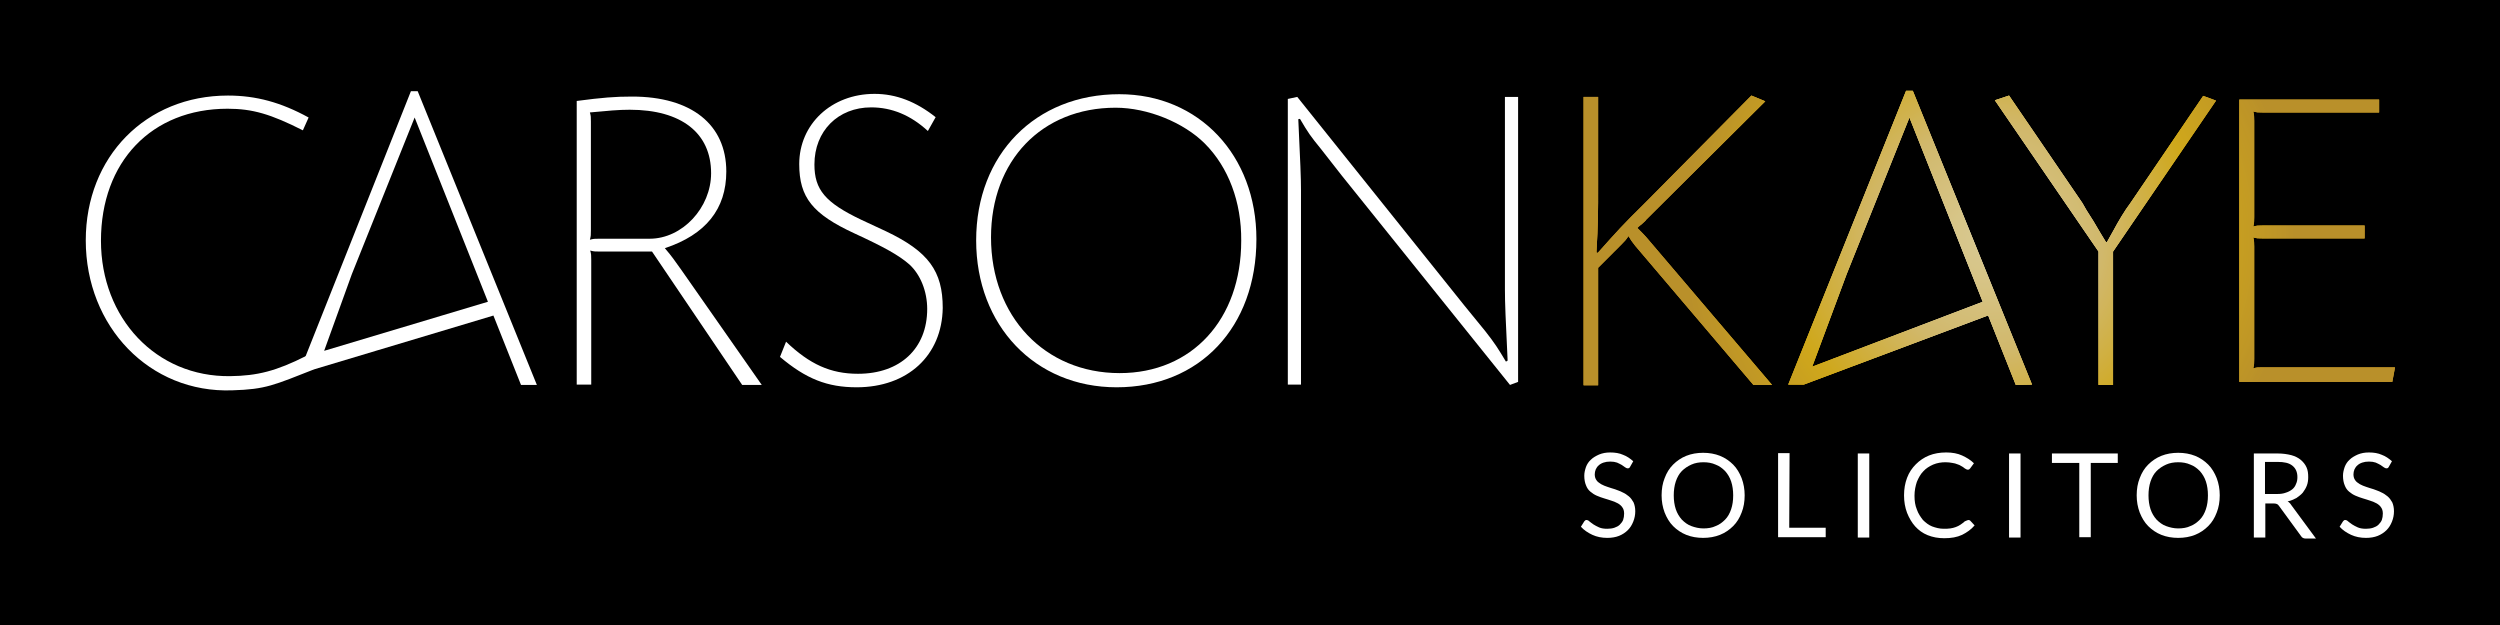 <?xml version="1.0" encoding="utf-8"?>
<!-- Generator: Adobe Illustrator 28.0.0, SVG Export Plug-In . SVG Version: 6.00 Build 0)  -->
<svg version="1.1" id="Layer_2_00000148619096025375056390000002473934726485010314_"
	 xmlns="http://www.w3.org/2000/svg" xmlns:xlink="http://www.w3.org/1999/xlink" x="0px" y="0px" viewBox="0 0 740.4 185.2"
	 style="enable-background:new 0 0 740.4 185.2;" xml:space="preserve">
<style type="text/css">
	.st0{fill:#FFFFFF;}
	.st1{fill:url(#SVGID_1_);}
	.st2{fill:url(#SVGID_00000179626897994457889840000016719874412263524744_);}
	.st3{opacity:0.43;fill:#A58A40;enable-background:new    ;}
</style>
<g>
	<rect width="740.4" height="185.2"/>
	<path class="st0" d="M68.8,115.6c-24.5,0.9-43.4-18.9-43.4-44.4c0-24.8,17.8-42.9,42.1-42.9c8.3,0,15.7,2,23.9,6.5l-1.7,3.8
		c-9.5-4.8-14.9-6.4-22.3-6.4c-22.5,0-37.5,15.7-37.5,39.1c0,22.9,16.3,40.4,38.3,40.1c8-0.1,13.6-1.5,22.5-6l2.8,3.8
		C81,114.1,78.8,115.3,68.8,115.6z"/>
	<path class="st0" d="M219.8,114l-26.7-39.5h-15.5c-1.4,0-1.7,0-2.8-0.3c0.3,1.1,0.3,1.4,0.3,2.8v36.9h-4.3v-84
		c7.6-1,11.3-1.3,16.4-1.3c17.6,0,27.9,8.3,27.9,22.2c0,11.1-6.1,18.7-18.2,22.7c2.3,2.7,2.7,3.4,5,6.6l23.7,33.9
		C225.6,114,219.8,114,219.8,114z M186.5,32.5c-3.3,0-6.5,0.3-11.8,0.8c0.3,1,0.3,1.4,0.3,2.7v14.6v17.6c0,1.4,0,1.7-0.3,2.8
		c1.1-0.3,1.4-0.3,2.8-0.3h14.9c9.7,0,18.2-9.2,18.2-19.4C210.6,39.4,201.8,32.5,186.5,32.5z"/>
	<path class="st0" d="M253.7,114.7c-8.7,0-15-2.5-22.7-9l1.8-4.5c7,6.7,13.2,9.5,21.3,9.5c12.5,0,20.5-7.5,20.5-19.2
		c0-5.2-2-10.2-5.3-13.2c-3.1-2.7-7.4-5.1-16.3-9.2c-12.3-5.7-16.3-10.6-16.3-20.5c0-11.8,9.5-20.8,22.3-20.8
		c6.4,0,12.3,2.3,18.1,6.9l-2.3,4.1c-5.1-4.7-10.7-7-16.8-7c-9.8,0-16.8,7-16.8,16.9c0,7.5,3.2,11.3,13.9,16.4l7.3,3.4
		c12.6,6,16.8,11.8,16.8,22.7C279,105.3,268.8,114.7,253.7,114.7z"/>
	<path class="st0" d="M330.7,114.7c-24.2,0-41.6-18.3-41.6-43.5c0-25.5,17.6-43.3,42.4-43.3c23.6,0,40.6,18.1,40.6,42.9
		C372.1,96.9,355.3,114.7,330.7,114.7z M356.8,42.5c-6.2-6.2-16.9-10.6-26.4-10.6c-21.9,0-36.9,15.7-36.9,38.4
		c0,23.4,15.9,40.2,38.1,40.2c21.4,0,36-15.9,36-39.2C367.7,59.8,363.8,49.5,356.8,42.5z"/>
	<path class="st0" d="M447.2,114l-49.9-62.1l-6.1-7.8c-3.1-3.8-3.8-4.8-6.2-8.9l-0.5,0.1c0.6,13,0.8,17.1,0.8,21.1v57.5h-3.9V29.3
		l2.8-0.6l49.5,61.8l6.2,7.6c2.9,3.7,3.7,5,6.1,9l0.5-0.3c-0.6-12.6-0.8-16.9-0.8-21V28.7h3.9v84.4L447.2,114z"/>
	<path class="st0" d="M154.3,114l-31.5-79.2l-18.6,46.4L96,103.9l49.4-14.8l0.9,4.3l-53,15.9H89L121.7,27h2l35.3,87H154.3z"/>
	
		<radialGradient id="SVGID_1_" cx="589.176" cy="118.629" r="90.38" gradientTransform="matrix(1 0 0 -1 0 189.135)" gradientUnits="userSpaceOnUse">
		<stop  offset="0" style="stop-color:#FFFAD2"/>
		<stop  offset="0.117" style="stop-color:#FEF3C0"/>
		<stop  offset="0.349" style="stop-color:#F3DE92"/>
		<stop  offset="0.371" style="stop-color:#F2DC8E"/>
		<stop  offset="0.685" style="stop-color:#F0BF00"/>
		<stop  offset="1" style="stop-color:#C9961A"/>
	</radialGradient>
	<path class="st1" d="M519.3,114l-35-41.2c-1.1-1.4-1.3-1.7-2-2.9c-0.9,1.3-1,1.4-2.3,2.7l-6.7,6.7v34.8H469V28.7h4.3v25.2
		c0,10.1,0,12-0.5,20.9l0.4,0.1c5.9-6.6,7-7.9,14.3-15.1l31.2-31.5l4.1,1.7l-35.3,35.1c-0.1,0.3-0.6,0.6-1.3,1.3
		c-0.4,0.3-0.8,0.6-1.3,1.1c1.4,1.4,2,2,2.7,2.8l37.2,43.7C524.8,114,519.3,114,519.3,114z M597,114l-31.5-79.2l-18.6,46.4
		l-10.2,27.4L588.2,89l0.9,4.3l-54.9,20.6h-4.6l34.9-87h2l35.3,87L597,114L597,114z M625.8,74.5V114h-4.3V74.5l-30.7-44.8l4.2-1.4
		l21.7,31.8c0.4,0.6,0.9,1.7,1.9,3.2l1.4,2.2c0.5,0.8,1.1,1.9,2,3.4l1.7,2.8h0.3l1.9-3.4c1.5-2.8,3.4-6,5-8.1l21.6-31.8l3.8,1.4
		L625.8,74.5z M708.5,113.1h-45.3V29.5h41.4v3.8h-34.5c-1.4,0-1.7,0-2.8-0.3c0.3,1.1,0.3,1.4,0.3,2.8v28.5c0,1.4,0,1.7-0.3,2.8
		c1.1-0.3,1.4-0.3,2.8-0.3h30.2v3.8h-30.2c-1.4,0-1.7,0-2.8-0.3c0.3,1.1,0.3,1.4,0.3,2.8v33.2c0,1.4,0,1.7-0.3,2.8
		c1.1-0.3,1.4-0.3,2.8-0.3h39.2L708.5,113.1z"/>
	
		<radialGradient id="SVGID_00000134210227411498954600000005532144328736937129_" cx="589.176" cy="118.629" r="90.38" gradientTransform="matrix(1 0 0 -1 0 189.135)" gradientUnits="userSpaceOnUse">
		<stop  offset="0" style="stop-color:#FFFAD2"/>
		<stop  offset="0.117" style="stop-color:#FEF3C0"/>
		<stop  offset="0.349" style="stop-color:#F3DE92"/>
		<stop  offset="0.371" style="stop-color:#F2DC8E"/>
		<stop  offset="0.685" style="stop-color:#F0BF00"/>
		<stop  offset="1" style="stop-color:#C9961A"/>
	</radialGradient>
	<path style="fill:url(#SVGID_00000134210227411498954600000005532144328736937129_);" d="M519.3,114l-35-41.2
		c-1.1-1.4-1.3-1.7-2-2.9c-0.9,1.3-1,1.4-2.3,2.7l-6.7,6.7v34.8H469V28.7h4.3v25.2c0,10.1,0,12-0.5,20.9l0.4,0.1
		c5.9-6.6,7-7.9,14.3-15.1l31.2-31.5l4.1,1.7l-35.3,35.1c-0.1,0.3-0.6,0.6-1.3,1.3c-0.4,0.3-0.8,0.6-1.3,1.1c1.4,1.4,2,2,2.7,2.8
		l37.2,43.7C524.8,114,519.3,114,519.3,114z M597,114l-31.5-79.2l-18.6,46.4l-10.2,27.4L588.2,89l0.9,4.3l-54.9,20.6h-4.6l34.9-87h2
		l35.3,87L597,114L597,114z M625.8,74.5V114h-4.3V74.5l-30.7-44.8l4.2-1.4l21.7,31.8c0.4,0.6,0.9,1.7,1.9,3.2l1.4,2.2
		c0.5,0.8,1.1,1.9,2,3.4l1.7,2.8h0.3l1.9-3.4c1.5-2.8,3.4-6,5-8.1l21.6-31.8l3.8,1.4L625.8,74.5z M708.5,113.1h-45.3V29.5h41.4v3.8
		h-34.5c-1.4,0-1.7,0-2.8-0.3c0.3,1.1,0.3,1.4,0.3,2.8v28.5c0,1.4,0,1.7-0.3,2.8c1.1-0.3,1.4-0.3,2.8-0.3h30.2v3.8h-30.2
		c-1.4,0-1.7,0-2.8-0.3c0.3,1.1,0.3,1.4,0.3,2.8v33.2c0,1.4,0,1.7-0.3,2.8c1.1-0.3,1.4-0.3,2.8-0.3h39.2L708.5,113.1z"/>
	<path class="st3" d="M519.3,114l-35-41.2c-1.1-1.4-1.3-1.7-2-2.9c-0.9,1.3-1,1.4-2.3,2.7l-6.7,6.7v34.8H469V28.7h4.3v25.2
		c0,10.1,0,12-0.5,20.9l0.4,0.1c5.9-6.6,7-7.9,14.3-15.1l31.2-31.5l4.1,1.7l-35.3,35.1c-0.1,0.3-0.6,0.6-1.3,1.3
		c-0.4,0.3-0.8,0.6-1.3,1.1c1.4,1.4,2,2,2.7,2.8l37.2,43.7C524.8,114,519.3,114,519.3,114z M597,114l-31.5-79.2l-18.6,46.4
		l-10.2,27.4L588.2,89l0.9,4.3l-54.9,20.6h-4.6l34.9-87h2l35.3,87L597,114L597,114z M625.8,74.5V114h-4.3V74.5l-30.7-44.8l4.2-1.4
		l21.7,31.8c0.4,0.6,0.9,1.7,1.9,3.2l1.4,2.2c0.5,0.8,1.1,1.9,2,3.4l1.7,2.8h0.3l1.9-3.4c1.5-2.8,3.4-6,5-8.1l21.6-31.8l3.8,1.4
		L625.8,74.5z M708.5,113.1h-45.3V29.5h41.4v3.8h-34.5c-1.4,0-1.7,0-2.8-0.3c0.3,1.1,0.3,1.4,0.3,2.8v28.5c0,1.4,0,1.7-0.3,2.8
		c1.1-0.3,1.4-0.3,2.8-0.3h30.2v3.8h-30.2c-1.4,0-1.7,0-2.8-0.3c0.3,1.1,0.3,1.4,0.3,2.8v33.2c0,1.4,0,1.7-0.3,2.8
		c1.1-0.3,1.4-0.3,2.8-0.3h39.2L708.5,113.1z"/>
	<g>
		<path class="st0" d="M482.8,138.2c-0.1,0.2-0.2,0.3-0.3,0.4c-0.1,0.1-0.3,0.1-0.5,0.1s-0.4-0.1-0.7-0.3c-0.3-0.2-0.6-0.4-1-0.7
			c-0.4-0.2-0.9-0.5-1.4-0.7c-0.6-0.2-1.2-0.3-2-0.3s-1.4,0.1-2,0.3s-1.1,0.5-1.4,0.8c-0.4,0.3-0.7,0.8-0.9,1.2
			c-0.2,0.5-0.3,1-0.3,1.5c0,0.7,0.2,1.3,0.5,1.7c0.3,0.5,0.8,0.8,1.4,1.2c0.6,0.3,1.2,0.6,1.9,0.8c0.7,0.2,1.4,0.5,2.2,0.7
			c0.7,0.3,1.5,0.5,2.2,0.9c0.7,0.3,1.3,0.7,1.9,1.2s1,1.1,1.4,1.8c0.3,0.7,0.5,1.6,0.5,2.6c0,1.1-0.2,2.1-0.6,3.1s-0.9,1.8-1.6,2.5
			s-1.6,1.3-2.6,1.7s-2.2,0.6-3.5,0.6c-1.6,0-3.1-0.3-4.4-0.9c-1.3-0.6-2.5-1.4-3.4-2.4l1-1.6c0.1-0.1,0.2-0.2,0.3-0.3
			c0.1-0.1,0.3-0.1,0.4-0.1c0.2,0,0.5,0.1,0.8,0.4c0.3,0.3,0.7,0.5,1.2,0.9c0.5,0.3,1,0.6,1.7,0.9c0.7,0.3,1.5,0.4,2.4,0.4
			c0.8,0,1.5-0.1,2.1-0.3s1.2-0.5,1.6-0.9s0.8-0.9,1-1.4c0.2-0.6,0.3-1.2,0.3-1.9c0-0.8-0.2-1.4-0.5-1.8c-0.3-0.5-0.8-0.9-1.3-1.2
			c-0.6-0.3-1.2-0.6-1.9-0.8c-0.7-0.2-1.4-0.5-2.2-0.7c-0.7-0.2-1.5-0.5-2.2-0.8s-1.3-0.7-1.9-1.2s-1-1.1-1.3-1.9
			c-0.3-0.7-0.5-1.7-0.5-2.8c0-0.9,0.2-1.7,0.5-2.6c0.3-0.8,0.8-1.6,1.5-2.2c0.6-0.6,1.5-1.1,2.4-1.5c1-0.4,2-0.6,3.3-0.6
			c1.4,0,2.7,0.2,3.8,0.7c1.1,0.4,2.1,1.1,3,1.9L482.8,138.2z"/>
		<path class="st0" d="M516.7,146.7c0,1.9-0.3,3.6-0.9,5.1c-0.6,1.6-1.4,2.9-2.5,4c-1.1,1.1-2.4,2-3.9,2.6s-3.2,0.9-5,0.9
			s-3.5-0.3-5-0.9c-1.5-0.6-2.8-1.5-3.9-2.6s-1.9-2.5-2.5-4c-0.6-1.6-0.9-3.3-0.9-5.1c0-1.9,0.3-3.6,0.9-5.1c0.6-1.6,1.4-2.9,2.5-4
			c1.1-1.1,2.4-2,3.9-2.6c1.5-0.6,3.2-0.9,5-0.9s3.5,0.3,5,0.9c1.5,0.6,2.8,1.5,3.9,2.6c1.1,1.1,1.9,2.5,2.5,4
			C516.4,143.2,516.7,144.9,516.7,146.7z M513.3,146.7c0-1.5-0.2-2.9-0.6-4.1c-0.4-1.2-1-2.2-1.8-3.1c-0.8-0.8-1.7-1.5-2.8-1.9
			c-1.1-0.5-2.3-0.7-3.6-0.7c-1.3,0-2.5,0.2-3.6,0.7s-2,1.1-2.8,1.9s-1.4,1.9-1.8,3.1s-0.6,2.6-0.6,4.1s0.2,2.9,0.6,4.1
			s1,2.2,1.8,3.1c0.8,0.8,1.7,1.5,2.8,1.9c1.1,0.4,2.3,0.7,3.6,0.7c1.3,0,2.6-0.2,3.6-0.7c1.1-0.4,2-1.1,2.8-1.9
			c0.8-0.8,1.4-1.9,1.8-3.1C513.1,149.6,513.3,148.3,513.3,146.7z"/>
		<path class="st0" d="M529.9,156.3h10.8v2.8h-14.1v-24.9h3.4L529.9,156.3L529.9,156.3z"/>
		<path class="st0" d="M553.6,159.2h-3.4v-24.9h3.4V159.2z"/>
		<path class="st0" d="M583,154c0.2,0,0.4,0.1,0.5,0.2l1.3,1.4c-1,1.2-2.3,2.1-3.7,2.8c-1.5,0.7-3.2,1-5.3,1c-1.8,0-3.4-0.3-4.9-0.9
			c-1.5-0.6-2.7-1.5-3.7-2.6s-1.8-2.5-2.4-4c-0.6-1.6-0.9-3.3-0.9-5.2s0.3-3.6,0.9-5.2c0.6-1.6,1.5-2.9,2.6-4c1.1-1.1,2.4-2,3.9-2.6
			c1.5-0.6,3.2-0.9,5.1-0.9c1.8,0,3.4,0.3,4.7,0.9c1.3,0.6,2.5,1.3,3.5,2.3l-1.1,1.5c-0.1,0.1-0.2,0.2-0.3,0.3
			c-0.1,0.1-0.3,0.1-0.5,0.1s-0.3-0.1-0.5-0.2c-0.2-0.1-0.4-0.2-0.6-0.4c-0.2-0.2-0.5-0.3-0.8-0.5s-0.7-0.4-1.1-0.5
			c-0.4-0.2-0.9-0.3-1.5-0.4c-0.6-0.1-1.2-0.2-2-0.2c-1.3,0-2.5,0.2-3.7,0.7c-1.1,0.5-2.1,1.1-2.9,2c-0.8,0.8-1.4,1.9-1.9,3.1
			c-0.4,1.2-0.7,2.6-0.7,4.1c0,1.6,0.2,2.9,0.7,4.1c0.4,1.2,1.1,2.2,1.8,3.1c0.8,0.8,1.7,1.5,2.7,1.9c1.1,0.4,2.2,0.7,3.4,0.7
			c0.7,0,1.4,0,2-0.1s1.1-0.2,1.6-0.4s1-0.4,1.4-0.7s0.9-0.6,1.3-1C582.6,154.1,582.8,154,583,154z"/>
		<path class="st0" d="M598.4,159.2H595v-24.9h3.4V159.2z"/>
		<path class="st0" d="M627.2,134.3v2.8h-8v22h-3.4v-22h-8.1v-2.8C607.7,134.3,627.2,134.3,627.2,134.3z"/>
		<path class="st0" d="M657.4,146.7c0,1.9-0.3,3.6-0.9,5.1c-0.6,1.6-1.4,2.9-2.5,4s-2.4,2-3.9,2.6s-3.2,0.9-5,0.9s-3.5-0.3-5-0.9
			c-1.5-0.6-2.8-1.5-3.9-2.6c-1.1-1.1-1.9-2.5-2.5-4c-0.6-1.6-0.9-3.3-0.9-5.1c0-1.9,0.3-3.6,0.9-5.1c0.6-1.6,1.4-2.9,2.5-4
			c1.1-1.1,2.4-2,3.9-2.6c1.5-0.6,3.2-0.9,5-0.9s3.5,0.3,5,0.9c1.5,0.6,2.8,1.5,3.9,2.6c1.1,1.1,1.9,2.5,2.5,4
			C657.1,143.2,657.4,144.9,657.4,146.7z M653.9,146.7c0-1.5-0.2-2.9-0.6-4.1c-0.4-1.2-1-2.2-1.8-3.1c-0.8-0.8-1.7-1.5-2.8-1.9
			c-1.1-0.5-2.3-0.7-3.6-0.7s-2.5,0.2-3.6,0.7s-2,1.1-2.8,1.9s-1.4,1.9-1.8,3.1c-0.4,1.2-0.6,2.6-0.6,4.1s0.2,2.9,0.6,4.1
			c0.4,1.2,1,2.2,1.8,3.1c0.8,0.8,1.7,1.5,2.8,1.9s2.3,0.7,3.6,0.7s2.6-0.2,3.6-0.7c1.1-0.4,2-1.1,2.8-1.9c0.8-0.8,1.4-1.9,1.8-3.1
			C653.7,149.6,653.9,148.3,653.9,146.7z"/>
		<path class="st0" d="M670.9,148.8v10.4h-3.4v-24.9h7c1.6,0,2.9,0.2,4.1,0.5c1.1,0.3,2.1,0.8,2.8,1.4c0.7,0.6,1.3,1.3,1.7,2.2
			c0.4,0.9,0.5,1.8,0.5,2.9c0,0.9-0.1,1.7-0.4,2.5c-0.3,0.8-0.7,1.4-1.2,2.1c-0.5,0.6-1.2,1.1-1.9,1.6c-0.8,0.4-1.6,0.8-2.6,1
			c0.4,0.2,0.8,0.6,1.1,1.1l7.3,9.9h-3c-0.6,0-1.1-0.2-1.4-0.7l-6.5-8.9c-0.2-0.3-0.4-0.5-0.6-0.6c-0.2-0.1-0.6-0.2-1-0.2h-2.5
			V148.8z M670.9,146.3h3.5c1,0,1.8-0.1,2.6-0.4c0.7-0.2,1.4-0.6,1.9-1c0.5-0.4,0.9-1,1.1-1.6c0.3-0.6,0.4-1.3,0.4-2
			c0-1.5-0.5-2.6-1.5-3.4s-2.4-1.1-4.4-1.1h-3.7v9.5H670.9z"/>
		<path class="st0" d="M707.5,138.2c-0.1,0.2-0.2,0.3-0.3,0.4c-0.1,0.1-0.3,0.1-0.5,0.1s-0.4-0.1-0.7-0.3c-0.3-0.2-0.6-0.4-1-0.7
			c-0.4-0.2-0.9-0.5-1.4-0.7c-0.6-0.2-1.2-0.3-2-0.3s-1.4,0.1-2,0.3s-1.1,0.5-1.4,0.8c-0.4,0.3-0.7,0.8-0.9,1.2
			c-0.2,0.5-0.3,1-0.3,1.5c0,0.7,0.2,1.3,0.5,1.7c0.3,0.5,0.8,0.8,1.4,1.2c0.6,0.3,1.2,0.6,1.9,0.8s1.4,0.5,2.2,0.7
			c0.7,0.3,1.5,0.5,2.2,0.9c0.7,0.3,1.3,0.7,1.9,1.2c0.6,0.5,1,1.1,1.4,1.8c0.3,0.7,0.5,1.6,0.5,2.6c0,1.1-0.2,2.1-0.6,3.1
			s-0.9,1.8-1.6,2.5c-0.7,0.7-1.6,1.3-2.6,1.7s-2.2,0.6-3.5,0.6c-1.6,0-3.1-0.3-4.4-0.9c-1.3-0.6-2.5-1.4-3.4-2.4l1-1.6
			c0.1-0.1,0.2-0.2,0.3-0.3s0.3-0.1,0.4-0.1c0.2,0,0.5,0.1,0.8,0.4c0.3,0.3,0.7,0.5,1.2,0.9c0.5,0.3,1,0.6,1.7,0.9
			c0.7,0.3,1.5,0.4,2.4,0.4c0.8,0,1.5-0.1,2.1-0.3s1.2-0.5,1.6-0.9c0.4-0.4,0.8-0.9,1-1.4c0.2-0.6,0.3-1.2,0.3-1.9
			c0-0.8-0.2-1.4-0.5-1.8c-0.3-0.5-0.8-0.9-1.3-1.2c-0.6-0.3-1.2-0.6-1.9-0.8c-0.7-0.2-1.4-0.5-2.2-0.7c-0.7-0.2-1.5-0.5-2.2-0.8
			s-1.3-0.7-1.9-1.2c-0.6-0.5-1-1.1-1.3-1.9c-0.3-0.7-0.5-1.7-0.5-2.8c0-0.9,0.2-1.7,0.5-2.6c0.3-0.8,0.8-1.6,1.5-2.2
			c0.6-0.6,1.5-1.1,2.4-1.5c1-0.4,2-0.6,3.3-0.6c1.4,0,2.7,0.2,3.8,0.7c1.1,0.4,2.1,1.1,3,1.9L707.5,138.2z"/>
	</g>
</g>
</svg>
